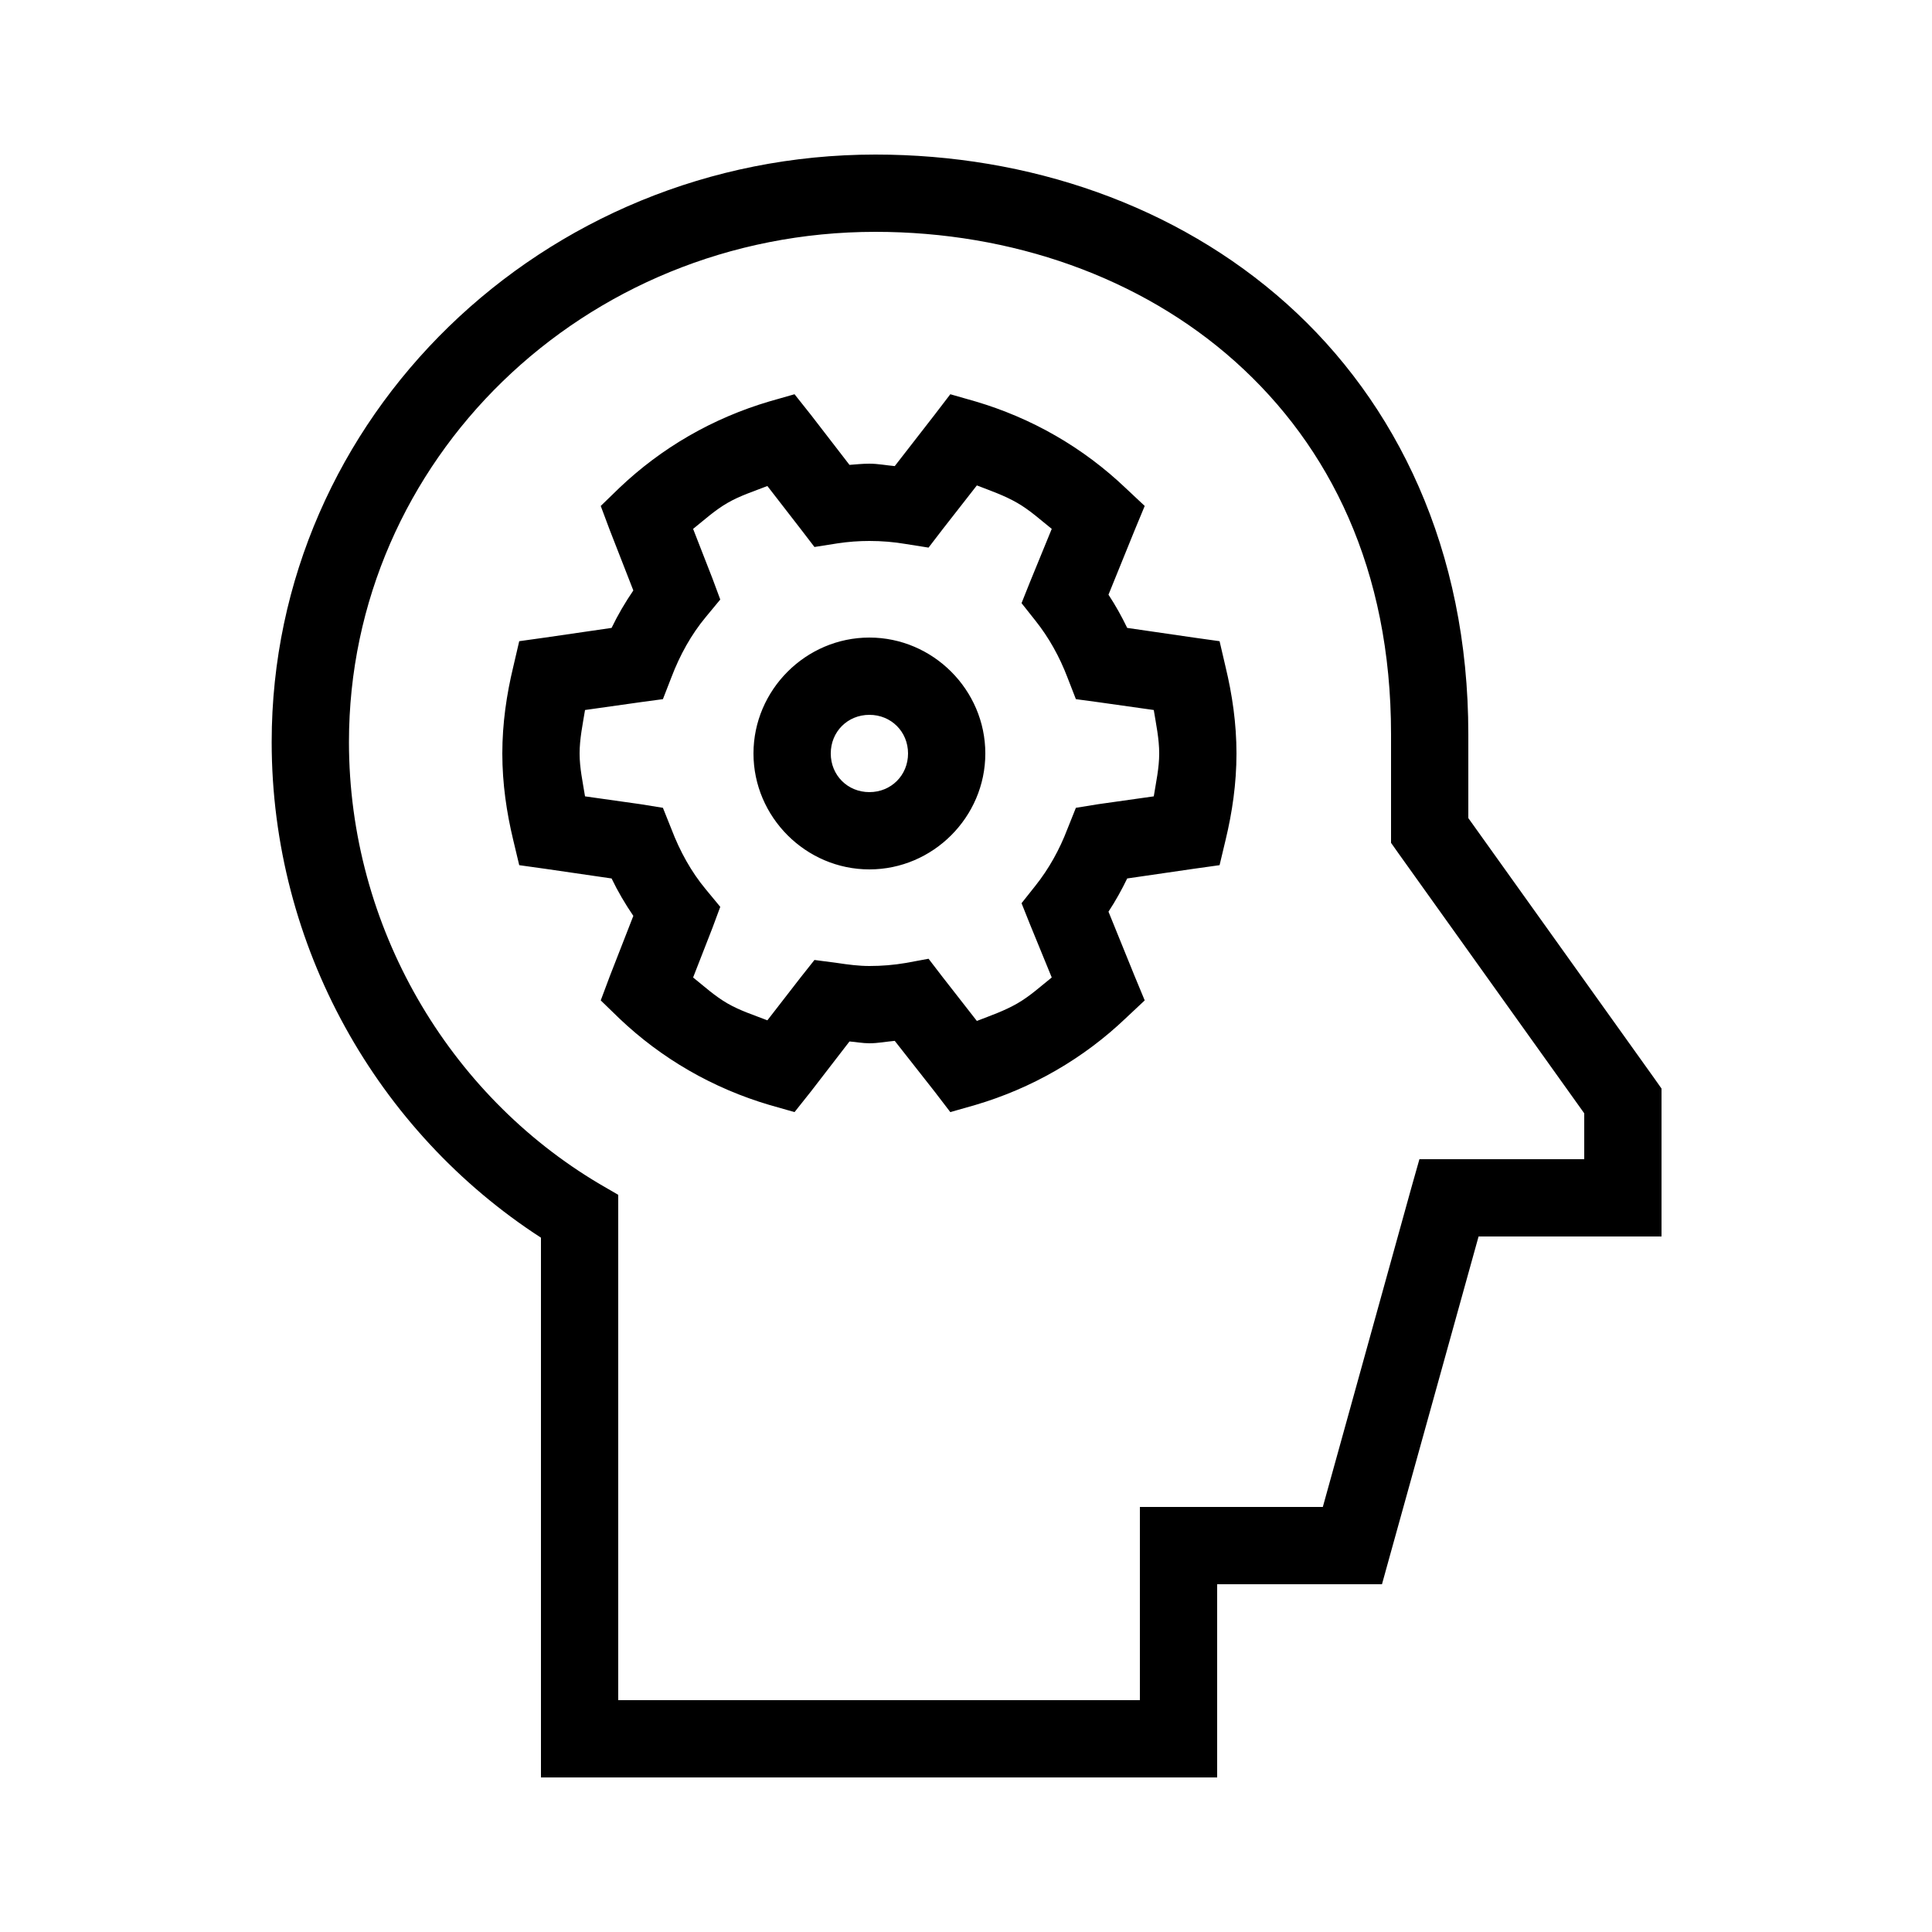 <svg xmlns:dc="http://purl.org/dc/elements/1.1/" xmlns:cc="http://creativecommons.org/ns#" xmlns:rdf="http://www.w3.org/1999/02/22-rdf-syntax-ns#" xmlns:svg="http://www.w3.org/2000/svg" xmlns="http://www.w3.org/2000/svg" xmlns:sodipodi="http://sodipodi.sourceforge.net/DTD/sodipodi-0.dtd" xmlns:inkscape="http://www.inkscape.org/namespaces/inkscape" version="1.1" x="0px" y="0px" viewBox="0 0 100 100" aria-hidden="true" width="100px" height="100px"><defs><linearGradient class="cerosgradient" data-cerosgradient="true" id="CerosGradient_id7b84c8777" gradientUnits="userSpaceOnUse" x1="50%" y1="100%" x2="50%" y2="0%"><stop offset="0%" stop-color="#d1d1d1"/><stop offset="100%" stop-color="#d1d1d1"/></linearGradient><linearGradient/></defs><g transform="translate(0,-952.362)"><path style="font-size:medium;font-style:normal;font-variant:normal;font-weight:normal;font-stretch:normal;text-indent:0;text-align:start;text-decoration:none;line-height:normal;letter-spacing:normal;word-spacing:normal;text-transform:none;direction:ltr;block-progression:tb;writing-mode:lr-tb;text-anchor:start;baseline-shift:baseline;opacity:1;color:#000000;fill:#000000;fill-opacity:1;stroke:none;stroke-width:4;marker:none;visibility:visible;display:inline;overflow:visible;enable-background:accumulate;font-family:Sans;-inkscape-font-specification:Sans" d="M 45.312 8 C 28.103 8 14.062 21.604 14.062 38.406 C 14.062 48.989 19.535 58.585 28 64.062 L 28 90 L 28 92 L 30 92 L 61 92 L 63 92 L 63 90 L 63 82 L 70 82 L 71.531 82 L 71.938 80.531 L 76.531 64 L 84 64 L 86 64 L 86 62 L 86 57 L 86 56.344 L 85.625 55.812 L 76 42.344 L 76 38 C 76 28.466 72.304 20.828 66.594 15.719 C 60.884 10.61 53.234 8 45.312 8 z M 45.312 12 C 52.347 12 59.046 14.342 63.938 18.719 C 68.829 23.096 72 29.48 72 38 L 72 43 L 72 43.625 L 72.375 44.156 L 82 57.625 L 82 60 L 75 60 L 73.469 60 L 73.062 61.438 L 68.469 78 L 61 78 L 59 78 L 59 80 L 59 88 L 32 88 L 32 63 L 32 61.844 L 31.031 61.281 C 23.22 56.656 18.062 47.968 18.062 38.406 C 18.062 23.831 30.201 12 45.312 12 z M 41.125 20.406 L 39.812 20.781 C 38.398 21.199 36.992 21.791 35.656 22.562 C 34.325 23.331 33.13 24.235 32.062 25.25 L 31.094 26.188 L 31.562 27.438 L 32.781 30.562 C 32.359 31.183 31.979 31.826 31.656 32.5 L 28.219 33 L 26.875 33.188 L 26.562 34.531 C 26.223 35.941 26 37.438 26 39 C 26 40.562 26.223 42.059 26.562 43.469 L 26.875 44.781 L 28.219 44.969 L 31.656 45.469 C 31.979 46.143 32.359 46.785 32.781 47.406 L 31.562 50.531 L 31.094 51.781 L 32.062 52.719 C 33.13 53.734 34.325 54.637 35.656 55.406 C 36.992 56.177 38.398 56.77 39.812 57.188 L 41.125 57.562 L 41.969 56.5 L 43.969 53.906 C 44.313 53.932 44.645 54 45 54 C 45.445 54 45.875 53.913 46.312 53.875 L 48.375 56.5 L 49.188 57.562 L 50.5 57.188 C 51.914 56.77 53.321 56.177 54.656 55.406 C 55.988 54.637 57.183 53.734 58.25 52.719 L 59.25 51.781 L 58.719 50.5 L 57.375 47.188 C 57.738 46.638 58.056 46.063 58.344 45.469 L 61.781 44.969 L 63.125 44.781 L 63.438 43.469 C 63.777 42.059 64 40.562 64 39 C 64 37.438 63.777 35.941 63.438 34.531 L 63.125 33.188 L 61.781 33 L 58.344 32.5 C 58.056 31.905 57.738 31.331 57.375 30.781 L 58.719 27.469 L 59.25 26.188 L 58.25 25.25 C 57.183 24.235 55.988 23.331 54.656 22.562 C 53.321 21.791 51.914 21.199 50.5 20.781 L 49.188 20.406 L 48.375 21.469 L 46.312 24.125 C 45.875 24.087 45.445 24 45 24 C 44.645 24 44.312 24.037 43.969 24.062 L 41.969 21.469 L 41.125 20.406 z M 50.562 25.125 C 51.271 25.4 51.984 25.643 52.656 26.031 C 53.319 26.414 53.86 26.914 54.438 27.375 L 53.312 30.125 L 52.875 31.219 L 53.594 32.125 C 54.288 32.997 54.84 33.987 55.25 35.062 L 55.688 36.188 L 56.844 36.344 L 59.719 36.75 C 59.84 37.497 60 38.239 60 39 C 60 39.75 59.837 40.481 59.719 41.219 L 56.844 41.625 L 55.688 41.812 L 55.25 42.906 C 54.84 43.982 54.288 44.972 53.594 45.844 L 52.875 46.75 L 53.312 47.844 L 54.438 50.594 C 53.86 51.055 53.319 51.555 52.656 51.938 C 51.984 52.325 51.271 52.568 50.562 52.844 L 48.781 50.562 L 48.062 49.625 L 46.875 49.844 C 46.268 49.948 45.642 50 45 50 C 44.45 50 43.901 49.928 43.344 49.844 L 42.156 49.688 L 41.438 50.594 L 39.719 52.812 C 39.024 52.54 38.316 52.318 37.656 51.938 C 36.993 51.555 36.452 51.055 35.875 50.594 L 36.875 48.031 L 37.281 46.938 L 36.531 46.031 C 35.78 45.128 35.192 44.067 34.75 42.906 L 34.312 41.812 L 33.156 41.625 L 30.281 41.219 C 30.163 40.481 30 39.75 30 39 C 30 38.239 30.16 37.497 30.281 36.75 L 33.156 36.344 L 34.312 36.188 L 34.75 35.062 C 35.192 33.901 35.78 32.841 36.531 31.938 L 37.281 31.031 L 36.875 29.938 L 35.875 27.375 C 36.452 26.914 36.993 26.414 37.656 26.031 C 38.316 25.65 39.024 25.429 39.719 25.156 L 41.438 27.375 L 42.156 28.312 L 43.344 28.125 C 43.902 28.04 44.45 28 45 28 C 45.642 28 46.268 28.052 46.875 28.156 L 48.062 28.344 L 48.781 27.406 L 50.562 25.125 z M 45 33 C 41.71 33 39 35.71 39 39 C 39 42.29 41.71 45 45 45 C 48.29 45 51 42.29 51 39 C 51 35.71 48.29 33 45 33 z M 45 37 C 46.128 37 47 37.872 47 39 C 47 40.128 46.128 41 45 41 C 43.872 41 43 40.128 43 39 C 43 37.872 43.872 37 45 37 z " transform="translate(0,952.362)"/></g></svg>